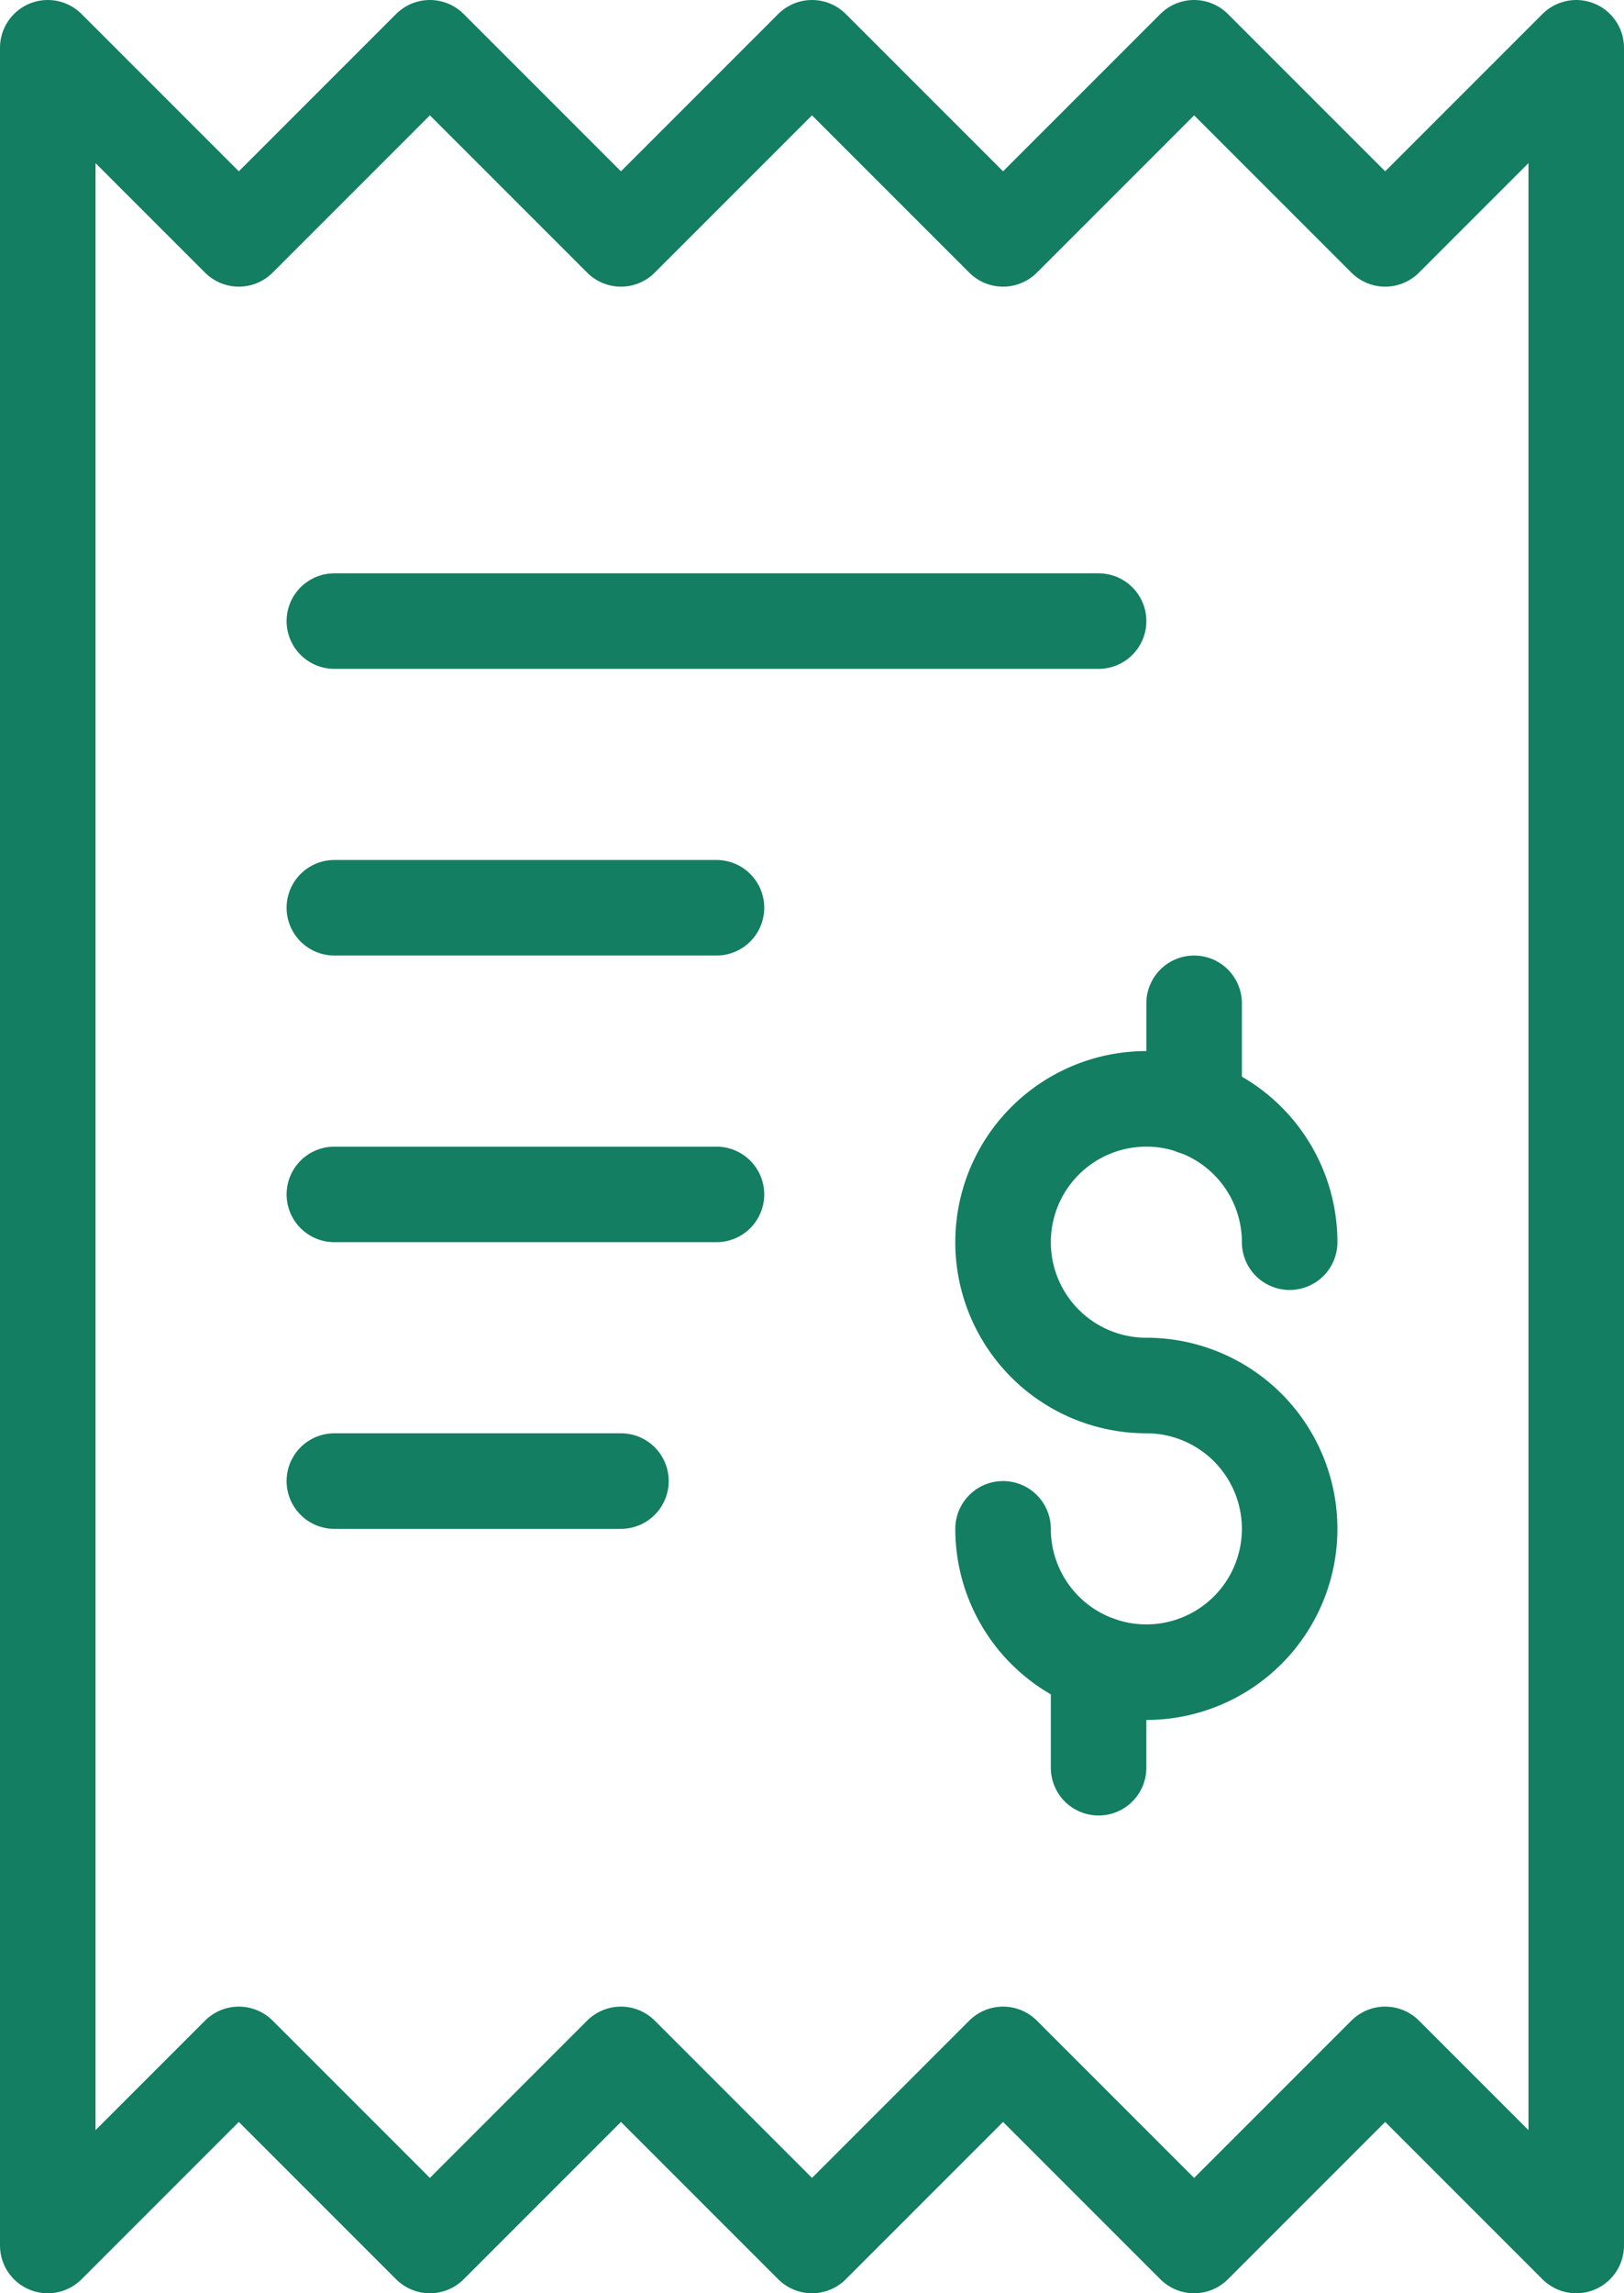 <svg width="17" height="24" xmlns="http://www.w3.org/2000/svg"><g stroke="#137E61" fill="none" fill-rule="evenodd" stroke-linecap="round" stroke-linejoin="round"><path d="m.5 23.5 2-2 2 2 2-2 2 2 2-2 2 2 2-2 2 2V.5l-2 2-2-2-2 2-2-2-2 2-2-2-2 2-2-2zm3-17h8m-8 3h4m-4 3h4m-4 3h3m5 1.914V18.5m1-8v1.088"/><path d="M10.5 16a1.5 1.5 0 1 0 1.5-1.5 1.5 1.5 0 1 1 1.5-1.5"/></g></svg>